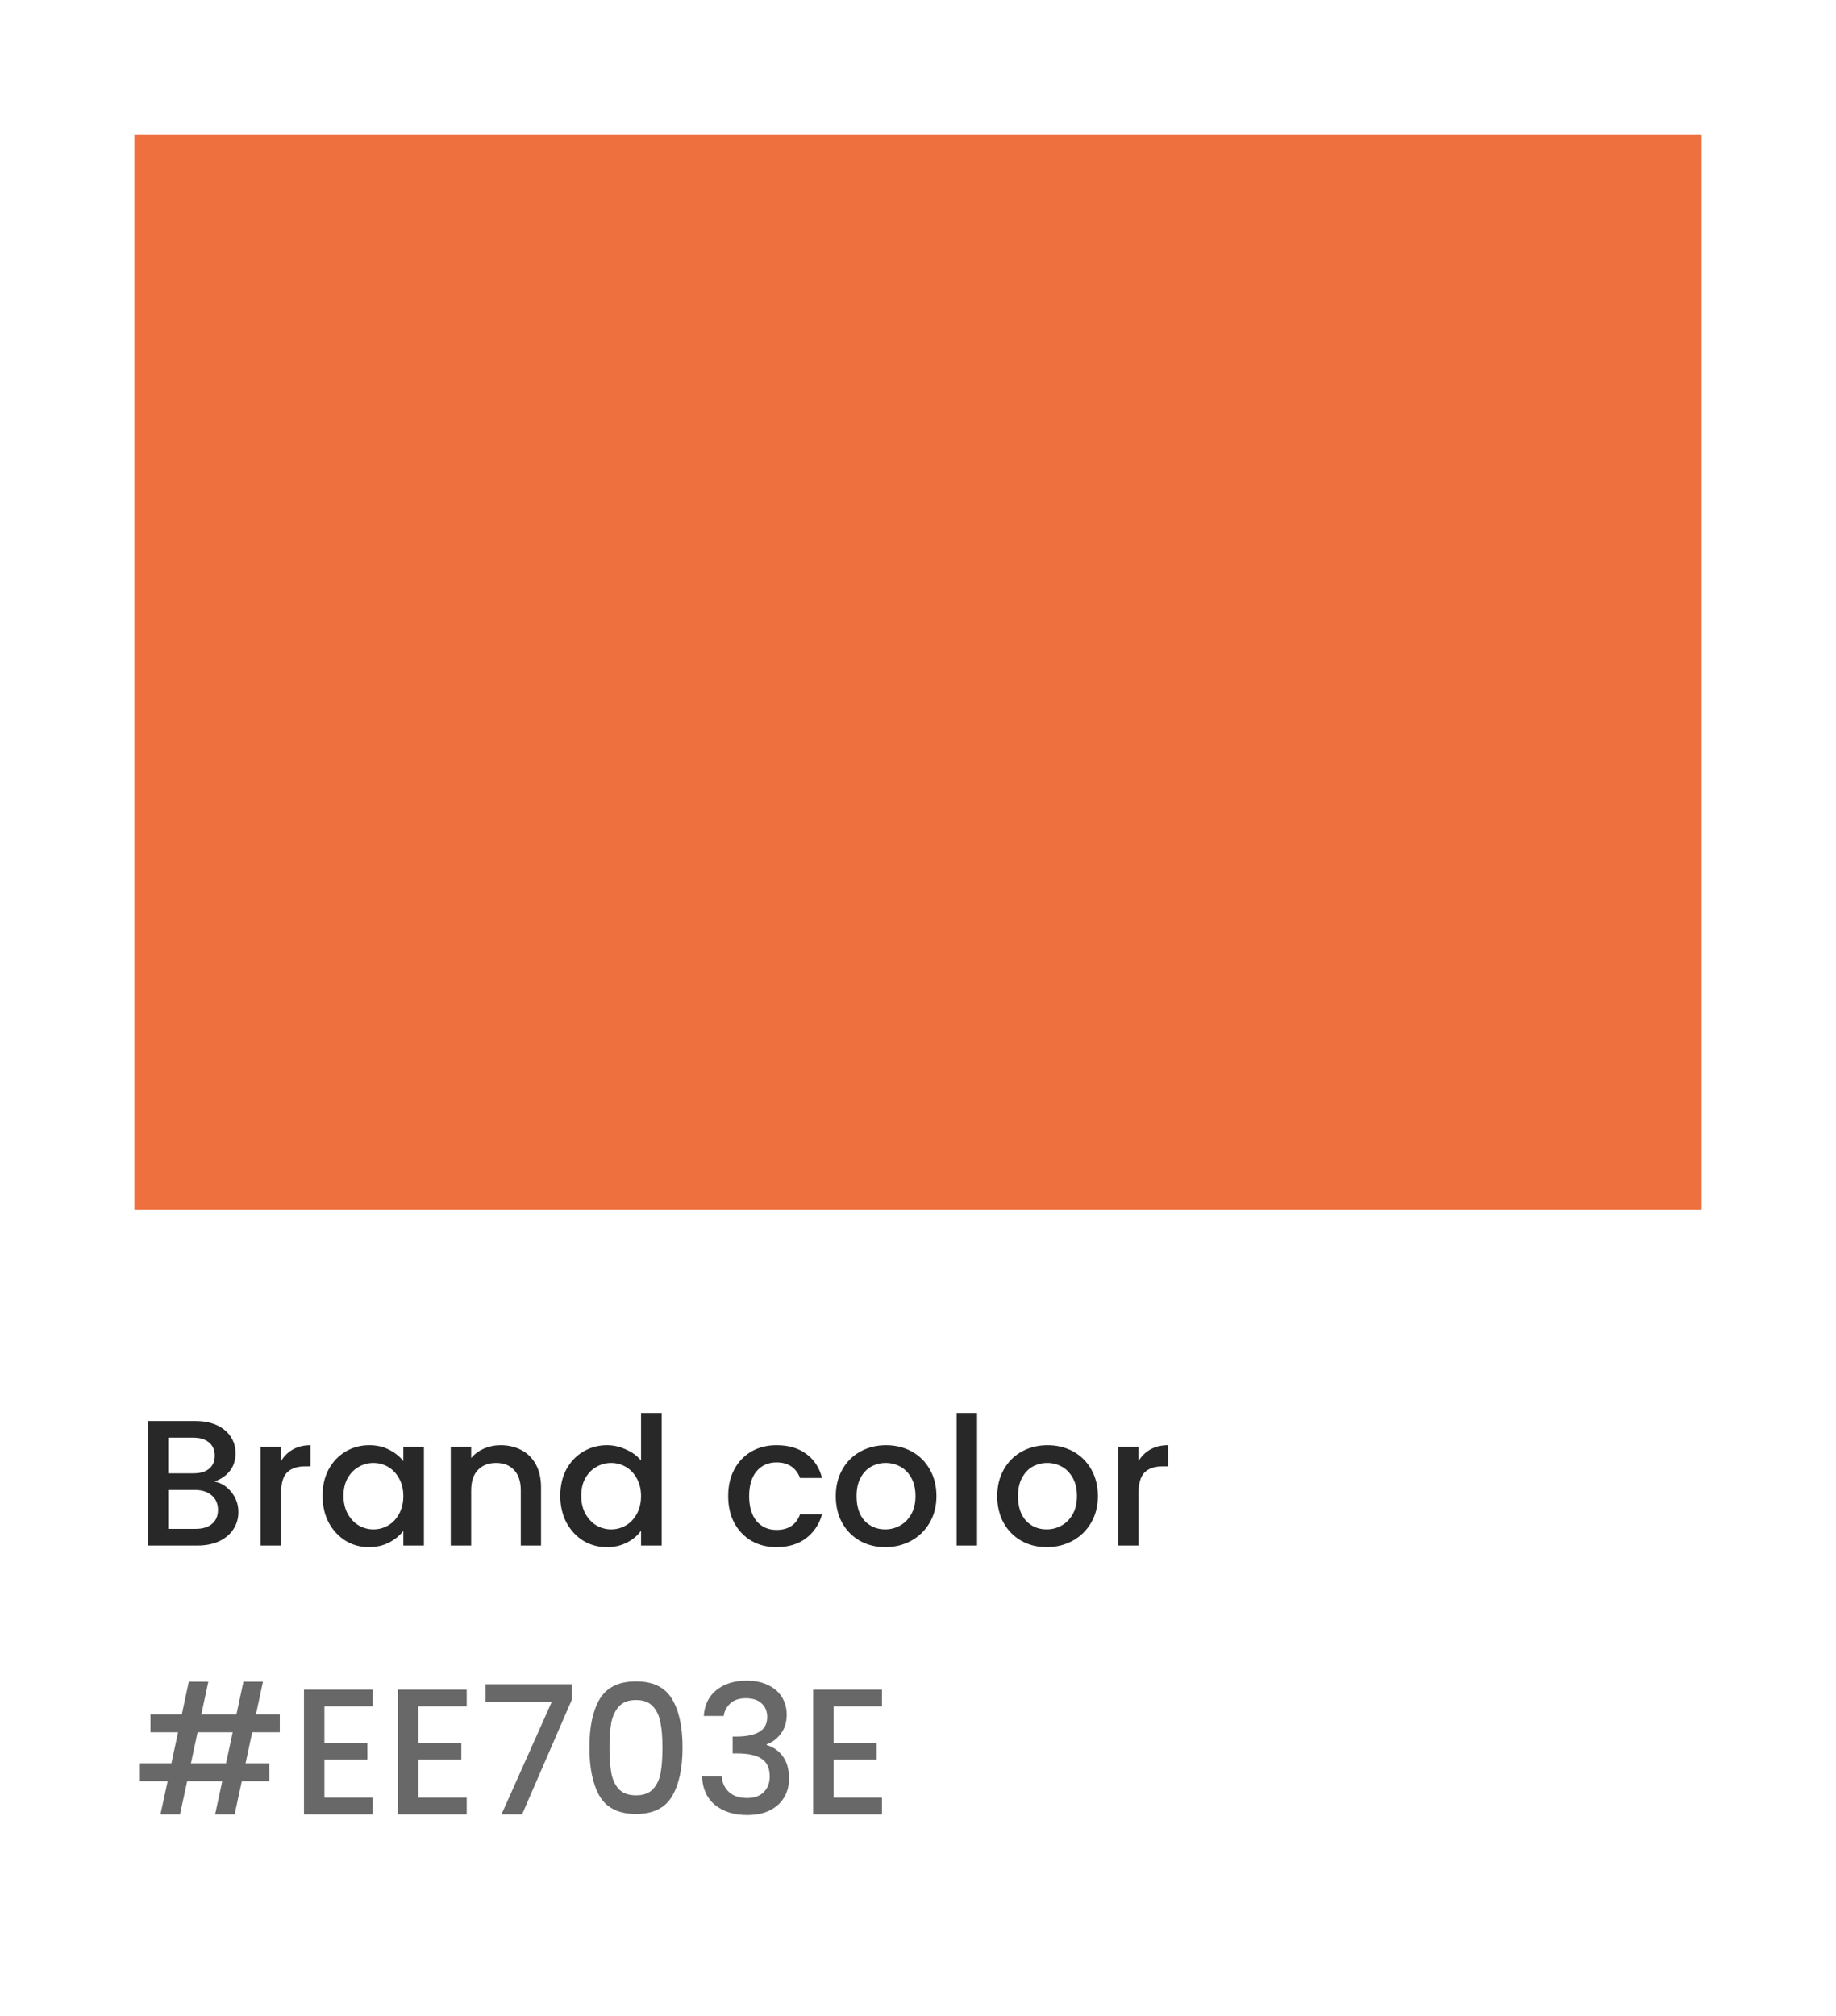 <svg width="164" height="180" viewBox="0 0 164 180" fill="none" xmlns="http://www.w3.org/2000/svg">
<rect width="164" height="180" fill="white"/>
<rect x="12" y="12" width="140" height="96" fill="#EE703E"/>
<path d="M19.152 132.288C19.749 132.395 20.256 132.709 20.672 133.232C21.088 133.755 21.296 134.347 21.296 135.008C21.296 135.573 21.147 136.085 20.848 136.544C20.56 136.992 20.139 137.349 19.584 137.616C19.029 137.872 18.384 138 17.648 138H13.2V126.88H17.44C18.197 126.88 18.848 127.008 19.392 127.264C19.936 127.52 20.347 127.867 20.624 128.304C20.901 128.731 21.04 129.211 21.04 129.744C21.04 130.384 20.869 130.917 20.528 131.344C20.187 131.771 19.728 132.085 19.152 132.288ZM15.024 131.552H17.28C17.877 131.552 18.341 131.419 18.672 131.152C19.013 130.875 19.184 130.48 19.184 129.968C19.184 129.467 19.013 129.077 18.672 128.8C18.341 128.512 17.877 128.368 17.28 128.368H15.024V131.552ZM17.488 136.512C18.107 136.512 18.592 136.363 18.944 136.064C19.296 135.765 19.472 135.349 19.472 134.816C19.472 134.272 19.285 133.84 18.912 133.52C18.539 133.2 18.043 133.04 17.424 133.04H15.024V136.512H17.488ZM25.102 130.464C25.369 130.016 25.721 129.669 26.158 129.424C26.606 129.168 27.134 129.04 27.742 129.04V130.928H27.278C26.564 130.928 26.02 131.109 25.646 131.472C25.284 131.835 25.102 132.464 25.102 133.36V138H23.278V129.184H25.102V130.464ZM28.811 133.552C28.811 132.667 28.992 131.883 29.355 131.2C29.728 130.517 30.229 129.989 30.859 129.616C31.499 129.232 32.203 129.04 32.971 129.04C33.664 129.04 34.267 129.179 34.779 129.456C35.301 129.723 35.717 130.059 36.027 130.464V129.184H37.867V138H36.027V136.688C35.717 137.104 35.296 137.451 34.763 137.728C34.229 138.005 33.621 138.144 32.939 138.144C32.181 138.144 31.488 137.952 30.859 137.568C30.229 137.173 29.728 136.629 29.355 135.936C28.992 135.232 28.811 134.437 28.811 133.552ZM36.027 133.584C36.027 132.976 35.899 132.448 35.643 132C35.397 131.552 35.072 131.211 34.667 130.976C34.261 130.741 33.824 130.624 33.355 130.624C32.885 130.624 32.448 130.741 32.043 130.976C31.637 131.2 31.307 131.536 31.051 131.984C30.805 132.421 30.683 132.944 30.683 133.552C30.683 134.16 30.805 134.693 31.051 135.152C31.307 135.611 31.637 135.963 32.043 136.208C32.459 136.443 32.896 136.56 33.355 136.56C33.824 136.56 34.261 136.443 34.667 136.208C35.072 135.973 35.397 135.632 35.643 135.184C35.899 134.725 36.027 134.192 36.027 133.584ZM44.711 129.04C45.404 129.04 46.023 129.184 46.566 129.472C47.121 129.76 47.553 130.187 47.862 130.752C48.172 131.317 48.327 132 48.327 132.8V138H46.519V133.072C46.519 132.283 46.321 131.68 45.926 131.264C45.532 130.837 44.993 130.624 44.31 130.624C43.628 130.624 43.084 130.837 42.678 131.264C42.284 131.68 42.087 132.283 42.087 133.072V138H40.263V129.184H42.087V130.192C42.385 129.829 42.764 129.547 43.222 129.344C43.692 129.141 44.188 129.04 44.711 129.04ZM50.045 133.552C50.045 132.667 50.227 131.883 50.589 131.2C50.962 130.517 51.464 129.989 52.093 129.616C52.733 129.232 53.443 129.04 54.221 129.04C54.797 129.04 55.362 129.168 55.917 129.424C56.483 129.669 56.931 130 57.261 130.416V126.16H59.101V138H57.261V136.672C56.962 137.099 56.547 137.451 56.013 137.728C55.49 138.005 54.888 138.144 54.205 138.144C53.437 138.144 52.733 137.952 52.093 137.568C51.464 137.173 50.962 136.629 50.589 135.936C50.227 135.232 50.045 134.437 50.045 133.552ZM57.261 133.584C57.261 132.976 57.133 132.448 56.877 132C56.632 131.552 56.306 131.211 55.901 130.976C55.496 130.741 55.059 130.624 54.589 130.624C54.12 130.624 53.682 130.741 53.277 130.976C52.872 131.2 52.541 131.536 52.285 131.984C52.04 132.421 51.917 132.944 51.917 133.552C51.917 134.16 52.04 134.693 52.285 135.152C52.541 135.611 52.872 135.963 53.277 136.208C53.693 136.443 54.13 136.56 54.589 136.56C55.059 136.56 55.496 136.443 55.901 136.208C56.306 135.973 56.632 135.632 56.877 135.184C57.133 134.725 57.261 134.192 57.261 133.584ZM65.045 133.584C65.045 132.677 65.227 131.883 65.589 131.2C65.963 130.507 66.475 129.973 67.125 129.6C67.776 129.227 68.522 129.04 69.365 129.04C70.432 129.04 71.312 129.296 72.005 129.808C72.709 130.309 73.184 131.029 73.429 131.968H71.461C71.301 131.531 71.045 131.189 70.693 130.944C70.341 130.699 69.898 130.576 69.365 130.576C68.618 130.576 68.021 130.843 67.573 131.376C67.136 131.899 66.917 132.635 66.917 133.584C66.917 134.533 67.136 135.275 67.573 135.808C68.021 136.341 68.618 136.608 69.365 136.608C70.421 136.608 71.12 136.144 71.461 135.216H73.429C73.173 136.112 72.693 136.827 71.989 137.36C71.285 137.883 70.41 138.144 69.365 138.144C68.522 138.144 67.776 137.957 67.125 137.584C66.475 137.2 65.963 136.667 65.589 135.984C65.227 135.291 65.045 134.491 65.045 133.584ZM79.071 138.144C78.239 138.144 77.487 137.957 76.815 137.584C76.143 137.2 75.615 136.667 75.231 135.984C74.847 135.291 74.655 134.491 74.655 133.584C74.655 132.688 74.852 131.893 75.247 131.2C75.641 130.507 76.18 129.973 76.863 129.6C77.546 129.227 78.308 129.04 79.151 129.04C79.993 129.04 80.756 129.227 81.439 129.6C82.121 129.973 82.66 130.507 83.055 131.2C83.45 131.893 83.647 132.688 83.647 133.584C83.647 134.48 83.444 135.275 83.039 135.968C82.633 136.661 82.079 137.2 81.375 137.584C80.681 137.957 79.913 138.144 79.071 138.144ZM79.071 136.56C79.54 136.56 79.978 136.448 80.383 136.224C80.799 136 81.135 135.664 81.391 135.216C81.647 134.768 81.775 134.224 81.775 133.584C81.775 132.944 81.652 132.405 81.407 131.968C81.162 131.52 80.836 131.184 80.431 130.96C80.025 130.736 79.588 130.624 79.119 130.624C78.65 130.624 78.212 130.736 77.807 130.96C77.412 131.184 77.097 131.52 76.863 131.968C76.628 132.405 76.511 132.944 76.511 133.584C76.511 134.533 76.751 135.269 77.231 135.792C77.722 136.304 78.335 136.56 79.071 136.56ZM87.274 126.16V138H85.45V126.16H87.274ZM93.493 138.144C92.661 138.144 91.909 137.957 91.237 137.584C90.565 137.2 90.037 136.667 89.653 135.984C89.269 135.291 89.077 134.491 89.077 133.584C89.077 132.688 89.274 131.893 89.669 131.2C90.063 130.507 90.602 129.973 91.285 129.6C91.967 129.227 92.73 129.04 93.573 129.04C94.415 129.04 95.178 129.227 95.861 129.6C96.543 129.973 97.082 130.507 97.477 131.2C97.871 131.893 98.069 132.688 98.069 133.584C98.069 134.48 97.866 135.275 97.461 135.968C97.055 136.661 96.501 137.2 95.797 137.584C95.103 137.957 94.335 138.144 93.493 138.144ZM93.493 136.56C93.962 136.56 94.399 136.448 94.805 136.224C95.221 136 95.557 135.664 95.813 135.216C96.069 134.768 96.197 134.224 96.197 133.584C96.197 132.944 96.074 132.405 95.829 131.968C95.583 131.52 95.258 131.184 94.853 130.96C94.447 130.736 94.01 130.624 93.541 130.624C93.071 130.624 92.634 130.736 92.229 130.96C91.834 131.184 91.519 131.52 91.285 131.968C91.05 132.405 90.933 132.944 90.933 133.584C90.933 134.533 91.173 135.269 91.653 135.792C92.143 136.304 92.757 136.56 93.493 136.56ZM101.696 130.464C101.963 130.016 102.315 129.669 102.752 129.424C103.2 129.168 103.728 129.04 104.336 129.04V130.928H103.872C103.157 130.928 102.613 131.109 102.24 131.472C101.877 131.835 101.696 132.464 101.696 133.36V138H99.872V129.184H101.696V130.464Z" fill="#282828"/>
<path d="M22.528 154.672L21.936 157.44H24.048V159.04H21.6L20.96 162H19.216L19.856 159.04H16.72L16.08 162H14.336L14.976 159.04H12.496V157.44H15.312L15.904 154.672H13.44V153.072H16.24L16.864 150.16H18.608L17.984 153.072H21.12L21.744 150.16H23.488L22.864 153.072H24.992V154.672H22.528ZM20.784 154.672H17.648L17.056 157.44H20.192L20.784 154.672ZM28.977 152.352V155.616H32.817V157.104H28.977V160.512H33.297V162H27.153V150.864H33.297V152.352H28.977ZM37.368 152.352V155.616H41.208V157.104H37.368V160.512H41.688V162H35.544V150.864H41.688V152.352H37.368ZM51.086 151.744L46.638 162H44.798L49.294 151.936H43.374V150.384H51.086V151.744ZM52.648 156.016C52.648 154.171 52.957 152.731 53.575 151.696C54.205 150.651 55.282 150.128 56.807 150.128C58.333 150.128 59.405 150.651 60.023 151.696C60.653 152.731 60.968 154.171 60.968 156.016C60.968 157.883 60.653 159.344 60.023 160.4C59.405 161.445 58.333 161.968 56.807 161.968C55.282 161.968 54.205 161.445 53.575 160.4C52.957 159.344 52.648 157.883 52.648 156.016ZM59.175 156.016C59.175 155.152 59.117 154.421 58.999 153.824C58.893 153.227 58.669 152.741 58.328 152.368C57.986 151.984 57.48 151.792 56.807 151.792C56.136 151.792 55.629 151.984 55.288 152.368C54.946 152.741 54.717 153.227 54.599 153.824C54.493 154.421 54.44 155.152 54.44 156.016C54.44 156.912 54.493 157.664 54.599 158.272C54.706 158.88 54.93 159.371 55.272 159.744C55.623 160.117 56.136 160.304 56.807 160.304C57.48 160.304 57.986 160.117 58.328 159.744C58.679 159.371 58.909 158.88 59.016 158.272C59.122 157.664 59.175 156.912 59.175 156.016ZM62.865 153.216C62.929 152.224 63.308 151.451 64.001 150.896C64.706 150.341 65.602 150.064 66.689 150.064C67.436 150.064 68.082 150.197 68.626 150.464C69.169 150.731 69.58 151.093 69.858 151.552C70.135 152.011 70.273 152.528 70.273 153.104C70.273 153.765 70.097 154.331 69.746 154.8C69.394 155.269 68.972 155.584 68.481 155.744V155.808C69.111 156 69.602 156.352 69.954 156.864C70.305 157.365 70.481 158.011 70.481 158.8C70.481 159.429 70.338 159.989 70.049 160.48C69.761 160.971 69.335 161.36 68.769 161.648C68.204 161.925 67.527 162.064 66.737 162.064C65.585 162.064 64.636 161.771 63.889 161.184C63.154 160.587 62.759 159.733 62.706 158.624H64.466C64.508 159.189 64.727 159.653 65.121 160.016C65.516 160.368 66.049 160.544 66.722 160.544C67.372 160.544 67.874 160.368 68.225 160.016C68.578 159.653 68.754 159.189 68.754 158.624C68.754 157.877 68.513 157.349 68.034 157.04C67.564 156.72 66.839 156.56 65.858 156.56H65.442V155.056H65.874C66.737 155.045 67.394 154.901 67.841 154.624C68.3 154.347 68.529 153.909 68.529 153.312C68.529 152.8 68.364 152.395 68.034 152.096C67.703 151.787 67.234 151.632 66.626 151.632C66.028 151.632 65.564 151.787 65.234 152.096C64.903 152.395 64.706 152.768 64.641 153.216H62.865ZM74.462 152.352V155.616H78.302V157.104H74.462V160.512H78.781V162H72.638V150.864H78.781V152.352H74.462Z" fill="#282828" fill-opacity="0.7"/>
</svg>
